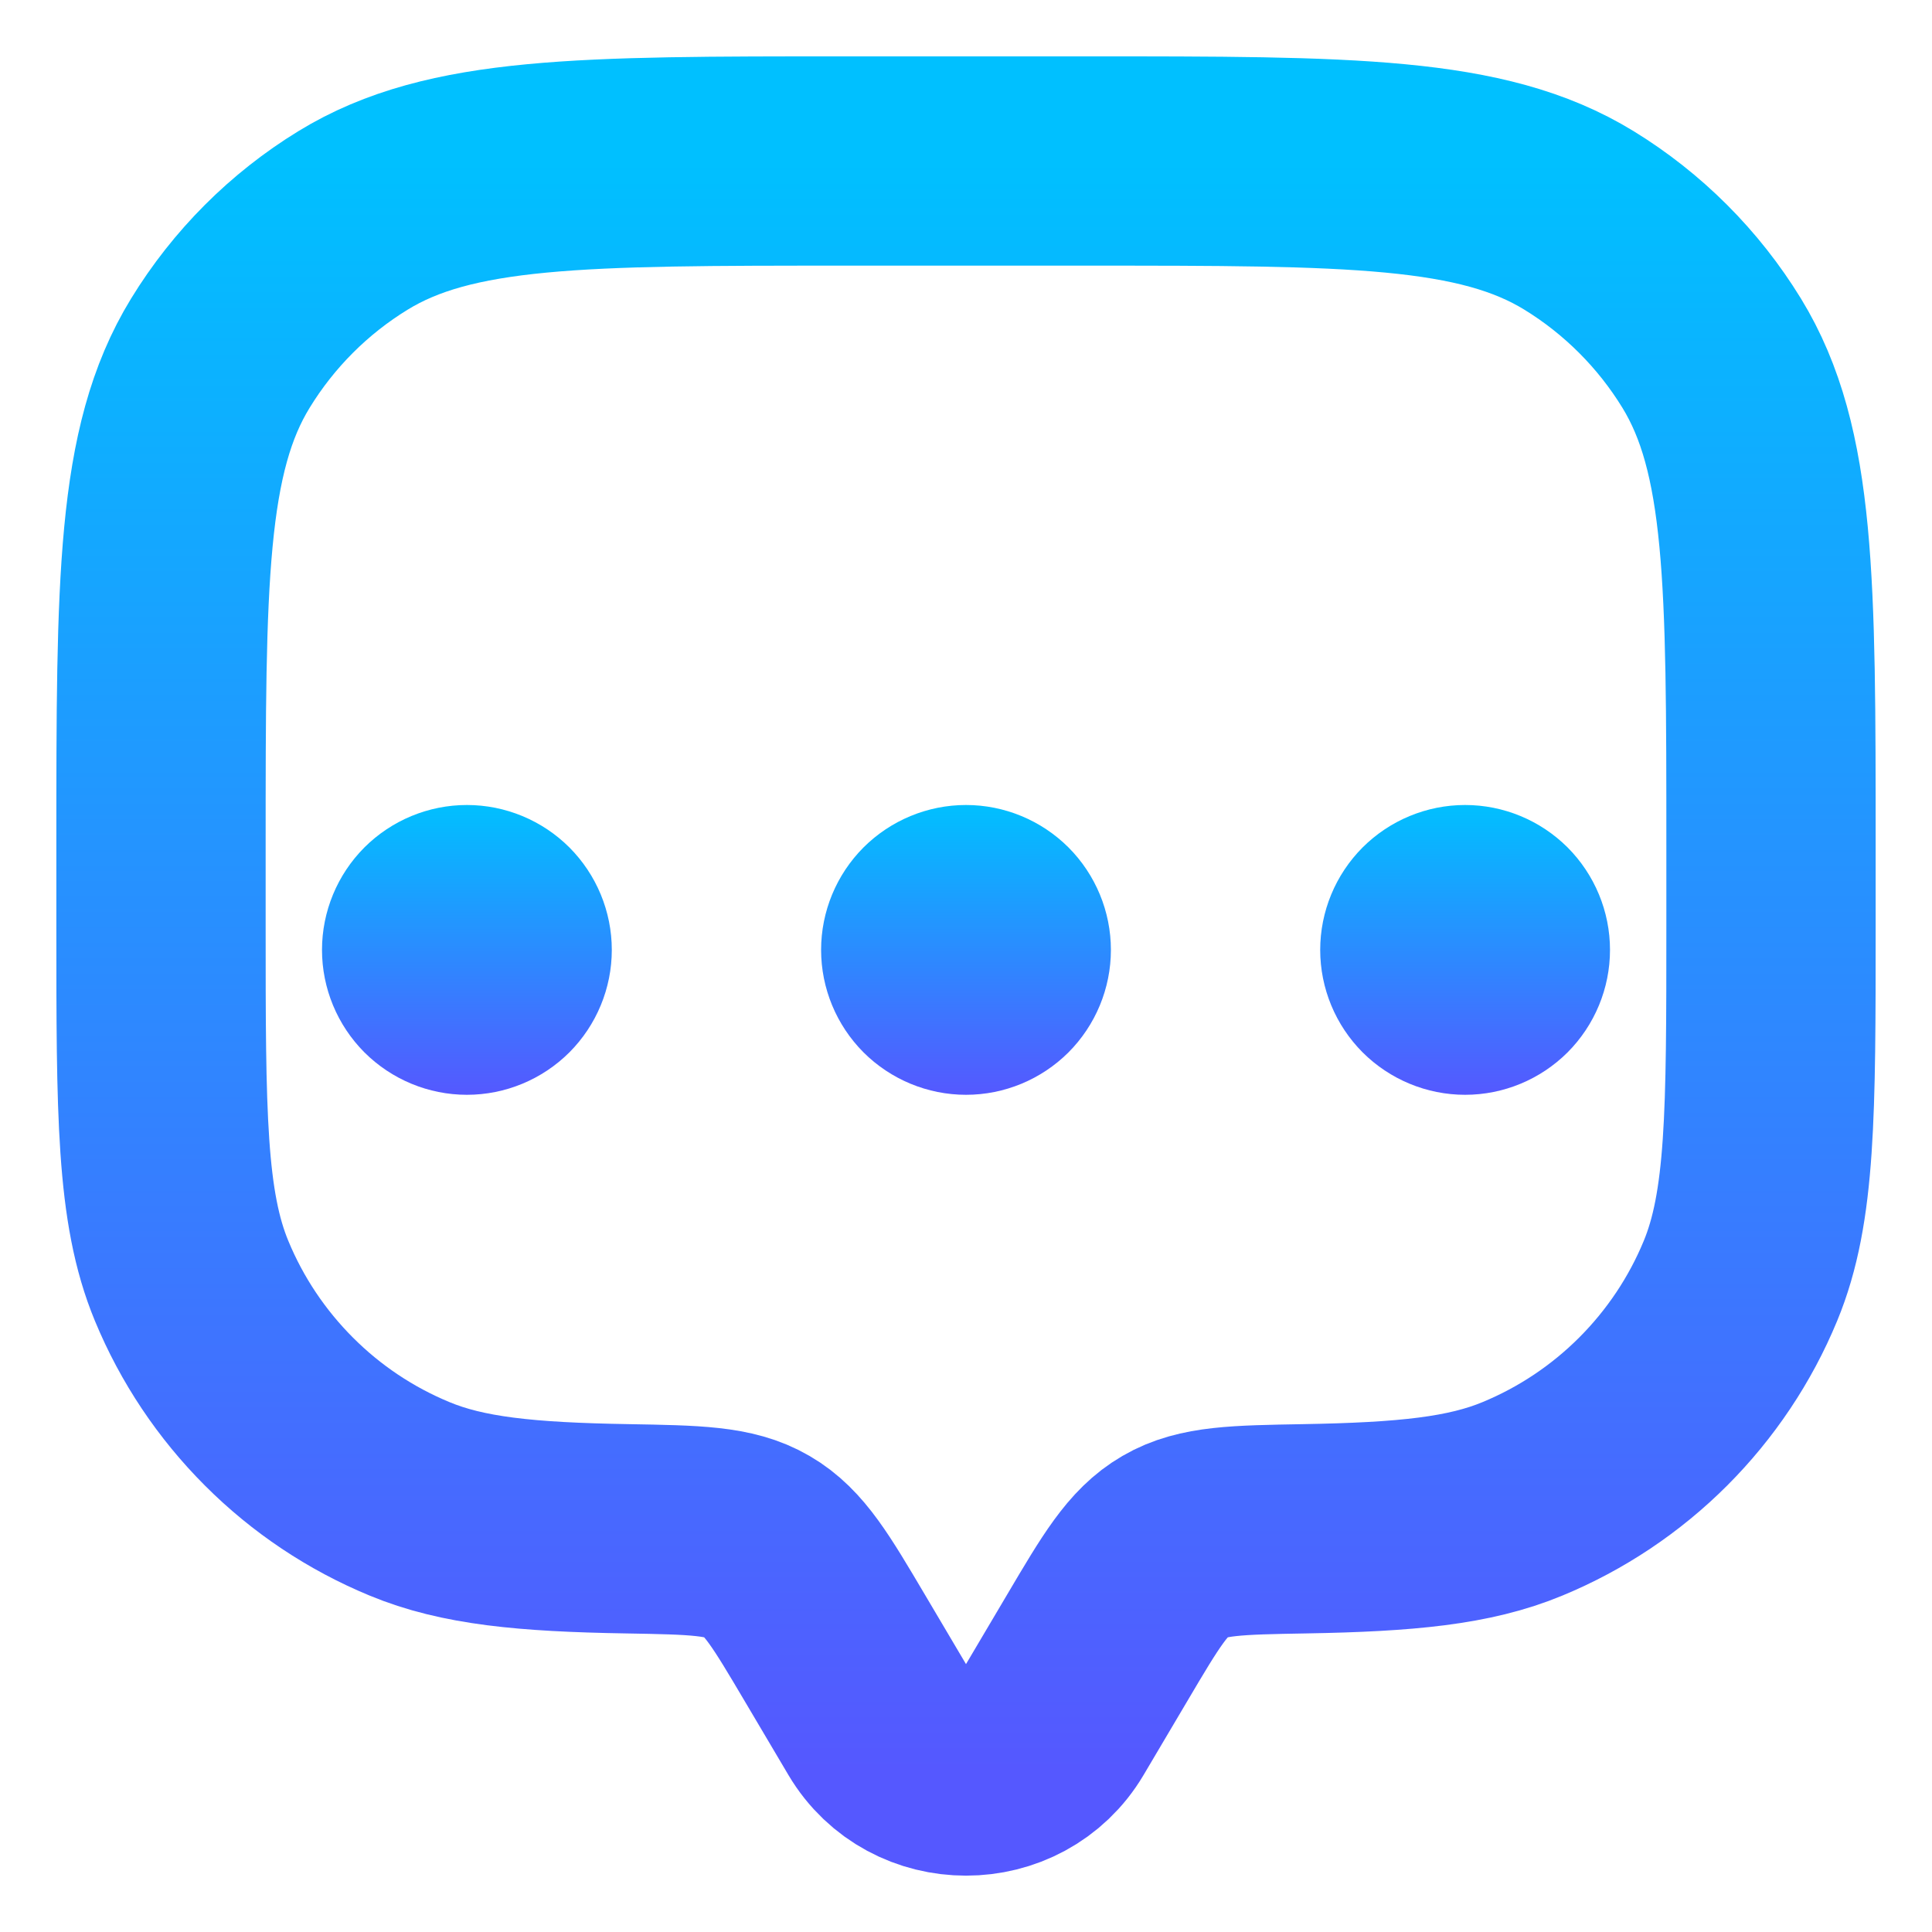 <svg width="24" height="24" viewBox="0 0 24 24" fill="none" xmlns="http://www.w3.org/2000/svg">
<g clip-path="url(#clip0_1005_434)">
<path d="M13.629 20.472L13.087 21.388C12.604 22.204 11.397 22.204 10.913 21.388L10.371 20.472C9.951 19.762 9.741 19.406 9.403 19.21C9.065 19.013 8.64 19.006 7.79 18.991C6.534 18.97 5.747 18.893 5.087 18.619C4.48 18.368 3.929 18 3.465 17.535C3.001 17.071 2.632 16.52 2.381 15.913C2 14.995 2 13.83 2 11.5V10.5C2 7.227 2 5.59 2.737 4.388C3.149 3.715 3.714 3.149 4.387 2.737C5.59 2 7.228 2 10.5 2H13.5C16.773 2 18.41 2 19.613 2.737C20.285 3.149 20.851 3.715 21.263 4.387C22 5.59 22 7.228 22 10.5V11.5C22 13.83 22 14.995 21.62 15.913C21.369 16.52 21 17.071 20.536 17.535C20.071 18 19.52 18.368 18.913 18.619C18.253 18.893 17.466 18.969 16.21 18.991C15.36 19.006 14.935 19.013 14.597 19.21C14.259 19.406 14.049 19.761 13.629 20.472Z" stroke="url(#paint0_linear_1005_434)" stroke-width="2.6"/>
<path d="M20 11.8C20 12.277 19.81 12.735 19.473 13.073C19.135 13.41 18.677 13.6 18.2 13.6C17.723 13.6 17.265 13.41 16.927 13.073C16.59 12.735 16.4 12.277 16.4 11.8C16.4 11.323 16.59 10.865 16.927 10.527C17.265 10.19 17.723 10 18.2 10C18.677 10 19.135 10.19 19.473 10.527C19.81 10.865 20 11.323 20 11.8ZM13.8 11.8C13.8 12.277 13.61 12.735 13.273 13.073C12.935 13.41 12.477 13.6 12 13.6C11.523 13.6 11.065 13.41 10.727 13.073C10.39 12.735 10.2 12.277 10.2 11.8C10.2 11.323 10.39 10.865 10.727 10.527C11.065 10.19 11.523 10 12 10C12.477 10 12.935 10.19 13.273 10.527C13.61 10.865 13.8 11.323 13.8 11.8ZM7.6 11.8C7.6 12.277 7.41 12.735 7.073 13.073C6.735 13.41 6.277 13.6 5.8 13.6C5.323 13.6 4.865 13.41 4.527 13.073C4.19 12.735 4 12.277 4 11.8C4 11.323 4.19 10.865 4.527 10.527C4.865 10.19 5.323 10 5.8 10C6.277 10 6.735 10.19 7.073 10.527C7.41 10.865 7.6 11.323 7.6 11.8Z" fill="url(#paint1_linear_1005_434)"/>
</g>
<defs>
<linearGradient id="paint0_linear_1005_434" x1="12" y1="22" x2="12" y2="2" gradientUnits="userSpaceOnUse">
<stop stop-color="#5558FF"/>
<stop offset="1" stop-color="#00C0FF"/>
</linearGradient>
<linearGradient id="paint1_linear_1005_434" x1="12" y1="13.6" x2="12" y2="10" gradientUnits="userSpaceOnUse">
<stop stop-color="#5558FF"/>
<stop offset="1" stop-color="#00C0FF"/>
</linearGradient>
<clipPath id="clip0_1005_434">
<rect width="24" height="24" fill="white"/>
</clipPath>
</defs>
</svg>
